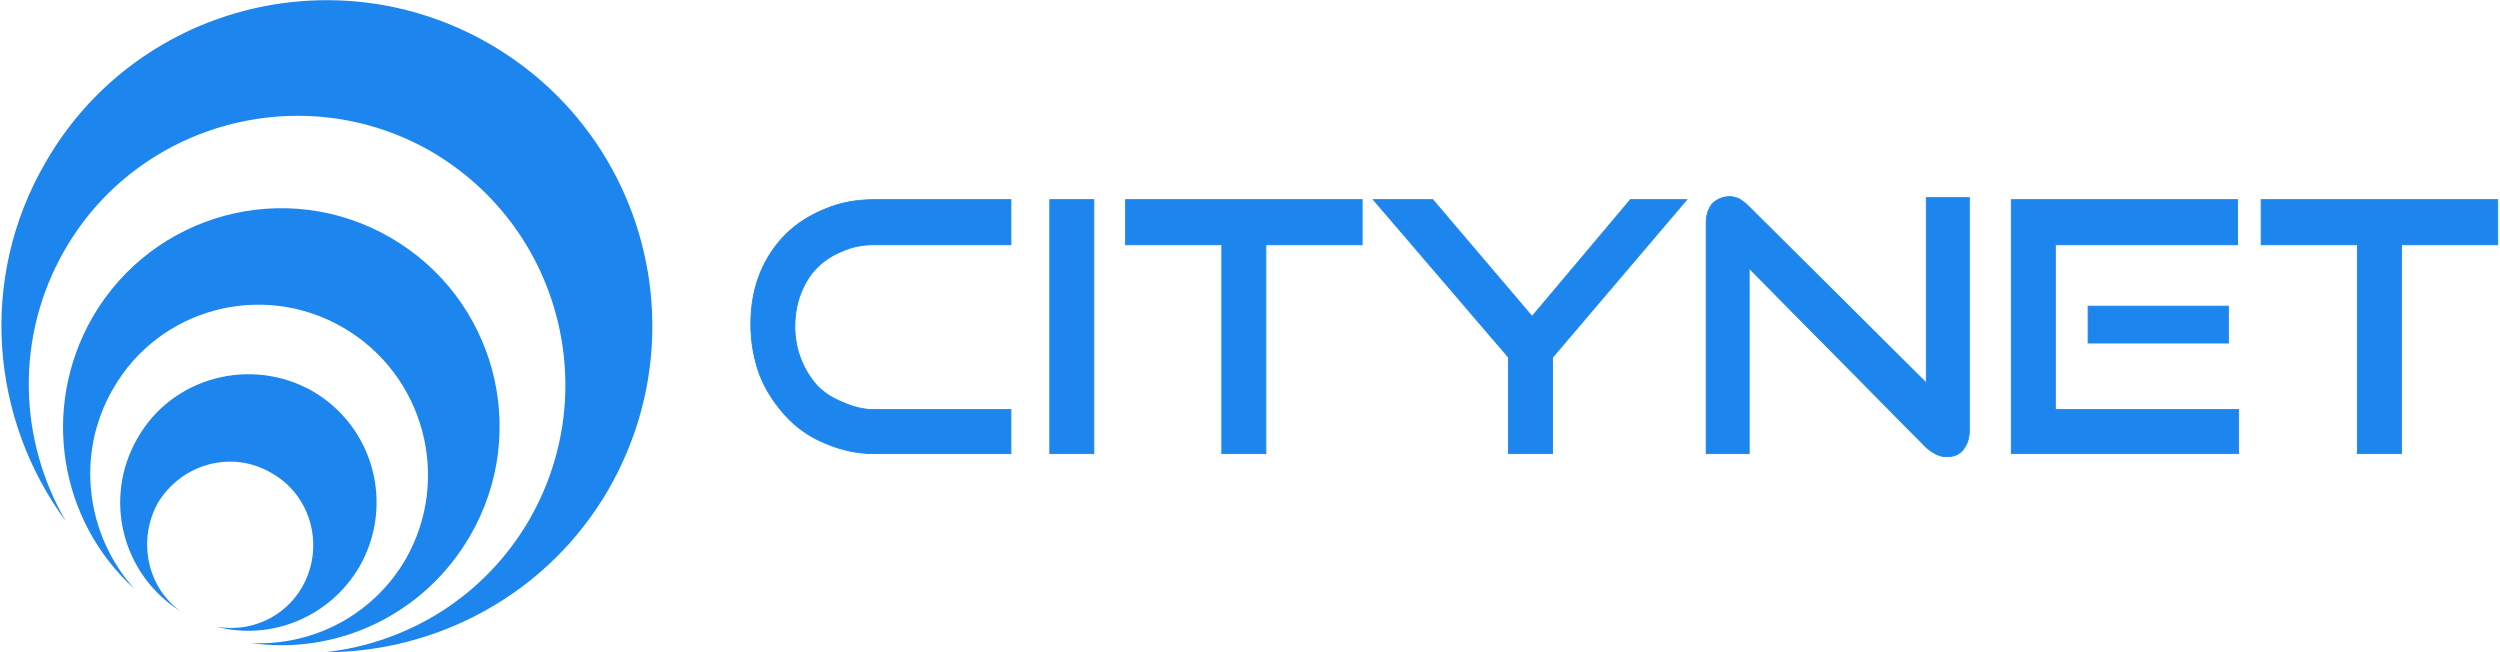 <?xml version="1.0" encoding="UTF-8"?>
<!DOCTYPE svg PUBLIC "-//W3C//DTD SVG 1.1//EN" "http://www.w3.org/Graphics/SVG/1.1/DTD/svg11.dtd">
<!-- Creator: CorelDRAW X8 -->
<svg xmlns="http://www.w3.org/2000/svg" xml:space="preserve" width="2522px" height="658px" version="1.1" shape-rendering="geometricPrecision" text-rendering="geometricPrecision" image-rendering="optimizeQuality" fill-rule="evenodd" clip-rule="evenodd"
viewBox="0 0 2439 637"
 xmlns:xlink="http://www.w3.org/1999/xlink">
 <g id="Layer_x0020_1">
  <g id="_1904690244048">
   <g>
    <path fill="#1d85ee" d="M477 43c-152,-88 -347,-36 -434,116 -66,114 -53,251 20,350 -46,-79 -50,-180 -1,-265 72,-125 233,-168 358,-96 125,73 168,233 96,359 -44,76 -119,121 -200,130 110,0 218,-57 277,-159 88,-153 36,-347 -116,-435z"/>
    <path fill="#1d85ee" d="M380 232c-102,-59 -232,-24 -291,78 -51,89 -32,199 41,265 -47,-52 -58,-131 -21,-195 45,-79 146,-106 225,-60 79,46 106,147 61,226 -32,55 -91,85 -151,82 83,12 169,-27 214,-105 59,-102 24,-232 -78,-291z"/>
   </g>
   <path fill="#1d85ee" d="M304 382c-60,-34 -137,-14 -171,46 -34,59 -15,133 42,169 -33,-24 -42,-70 -22,-106 23,-38 72,-52 111,-29 39,22 52,72 30,111 -17,30 -51,45 -84,39 53,14 111,-9 140,-59 34,-60 14,-136 -46,-171z"/>
   <path fill="#1d85ee" fill-rule="nonzero" stroke="#1d85ee" stroke-width="0.87" d="M852 443c-17,0 -33,-4 -47,-10 -15,-6 -28,-15 -39,-27 -10,-11 -19,-24 -25,-39 -6,-16 -9,-33 -9,-50 0,-19 3,-35 9,-50 6,-15 15,-28 25,-38 11,-11 24,-19 39,-25 14,-6 30,-9 47,-9l134 0 0 44 -134 0c-11,0 -21,2 -30,6 -10,4 -18,9 -25,16 -7,7 -12,15 -16,25 -4,10 -6,21 -6,33 0,11 2,22 6,32 4,10 9,18 16,26 7,7 15,12 25,16 9,4 19,7 30,7l134 0 0 43 -134 0zm172 0l0 -248 43 0 0 248 -43 0zm168 0l0 -204 -94 0 0 -44 231 0 0 44 -94 0 0 204 -43 0zm280 0l0 -94 -132 -154 58 0 97 114 96 -114 55 0 -131 154 0 94 -43 0zm235 -181l0 181 -42 0 0 -225c0,-8 2,-14 6,-19 4,-4 10,-7 17,-7 3,0 6,1 9,2 3,2 6,4 9,7l174 173 0 -181 42 0 0 227c0,8 -2,14 -6,19 -4,5 -9,7 -16,7 -7,0 -13,-3 -20,-9l-173 -175zm256 181l0 -248 221 0 0 44 -178 0 0 161 179 0 0 43 -222 0zm75 -108l0 -36 137 0 0 36 -137 0zm263 108l0 -204 -94 0 0 -44 231 0 0 44 -94 0 0 204 -43 0z"/>
  </g>
 </g>
</svg>

